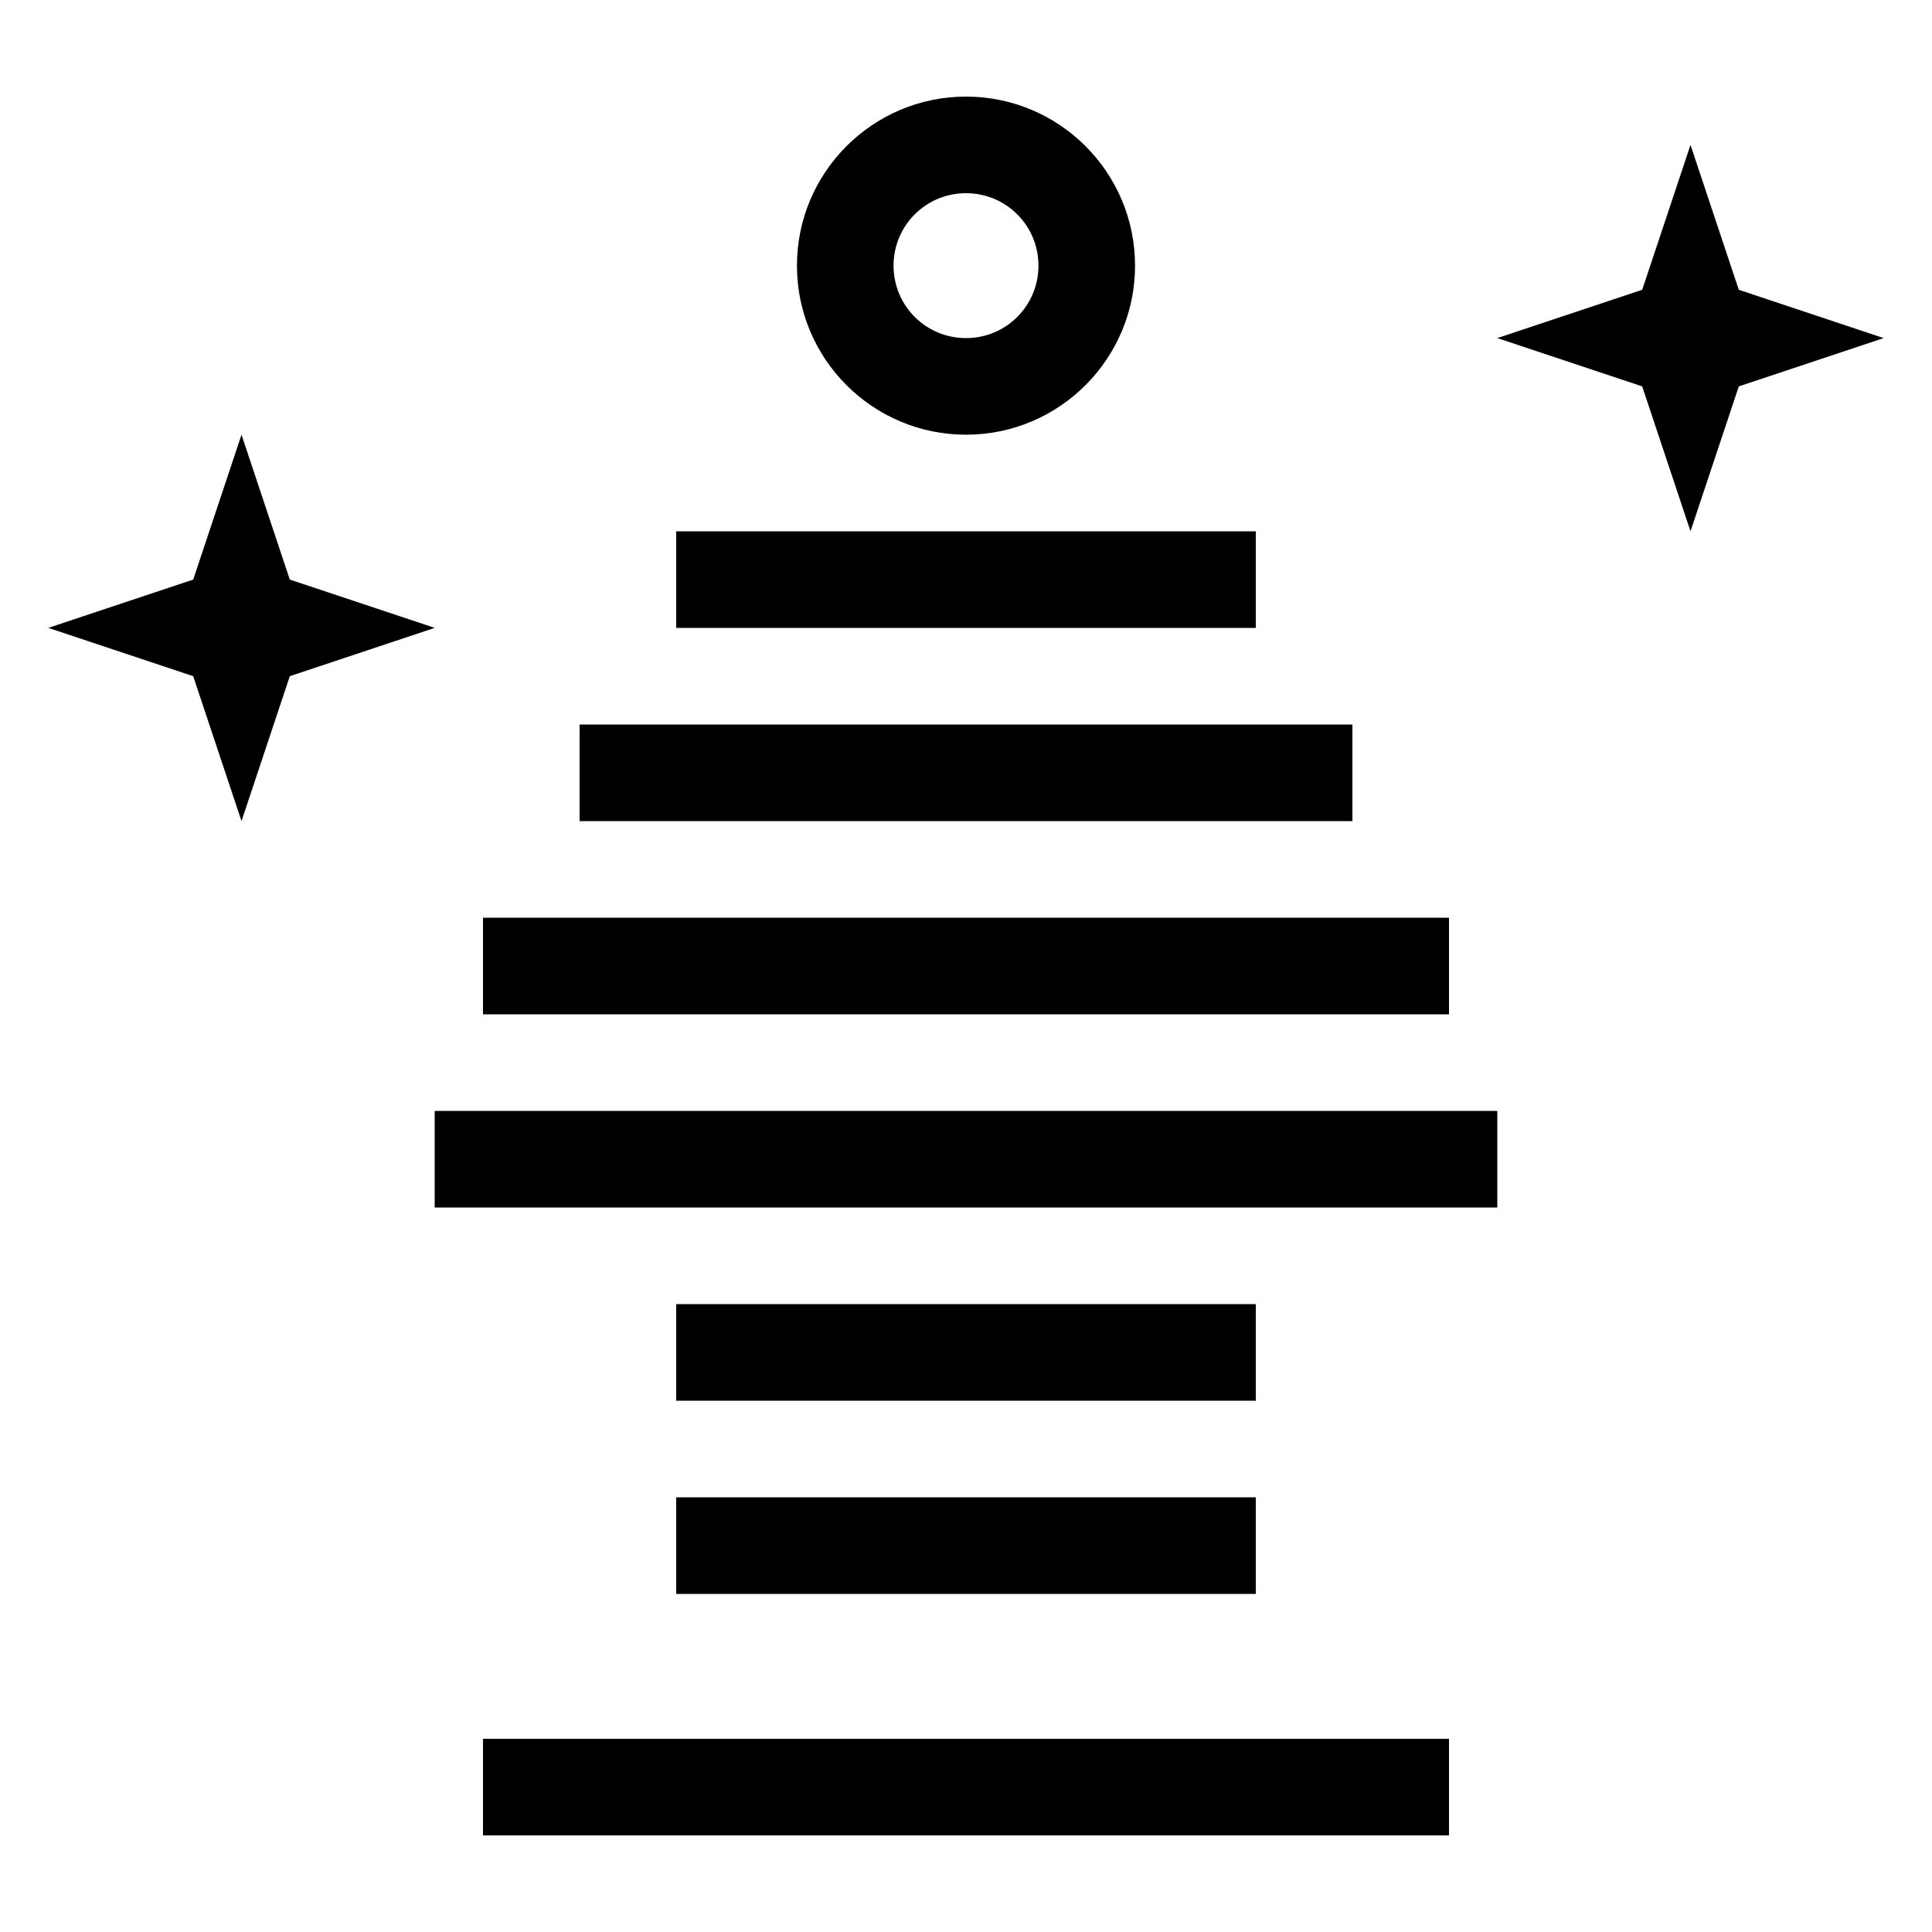 <svg xmlns="http://www.w3.org/2000/svg" viewBox="0 0 640 640"><!--! Font Awesome Pro 7.1.0 by @fontawesome - https://fontawesome.com License - https://fontawesome.com/license (Commercial License) Copyright 2025 Fonticons, Inc. --><path fill="currentColor" d="M320 64C333.3 64 344 74.7 344 88C344 101.3 333.3 112 320 112C306.7 112 296 101.3 296 88C296 74.7 306.7 64 320 64zM320 144C350.9 144 376 118.9 376 88C376 57.1 350.9 32 320 32C289.1 32 264 57.1 264 88C264 118.9 289.1 144 320 144zM240 608L480 608L480 576L160 576L160 608L240 608zM240 176L224 176L224 208L416 208L416 176L240 176zM208 240L192 240L192 272L448 272L448 240L208 240zM176 304L160 304L160 336L480 336L480 304L176 304zM160 368L144 368L144 400L496 400L496 368L160 368zM240 432L224 432L224 464L416 464L416 432L240 432zM240 496L224 496L224 528L416 528L416 496L240 496zM144 208L96 192L80 144L64 192L16 208L64 224L80 272L96 224L144 208zM576 96L560 48L544 96L496 112L544 128L560 176L576 128L624 112L576 96z"/></svg>